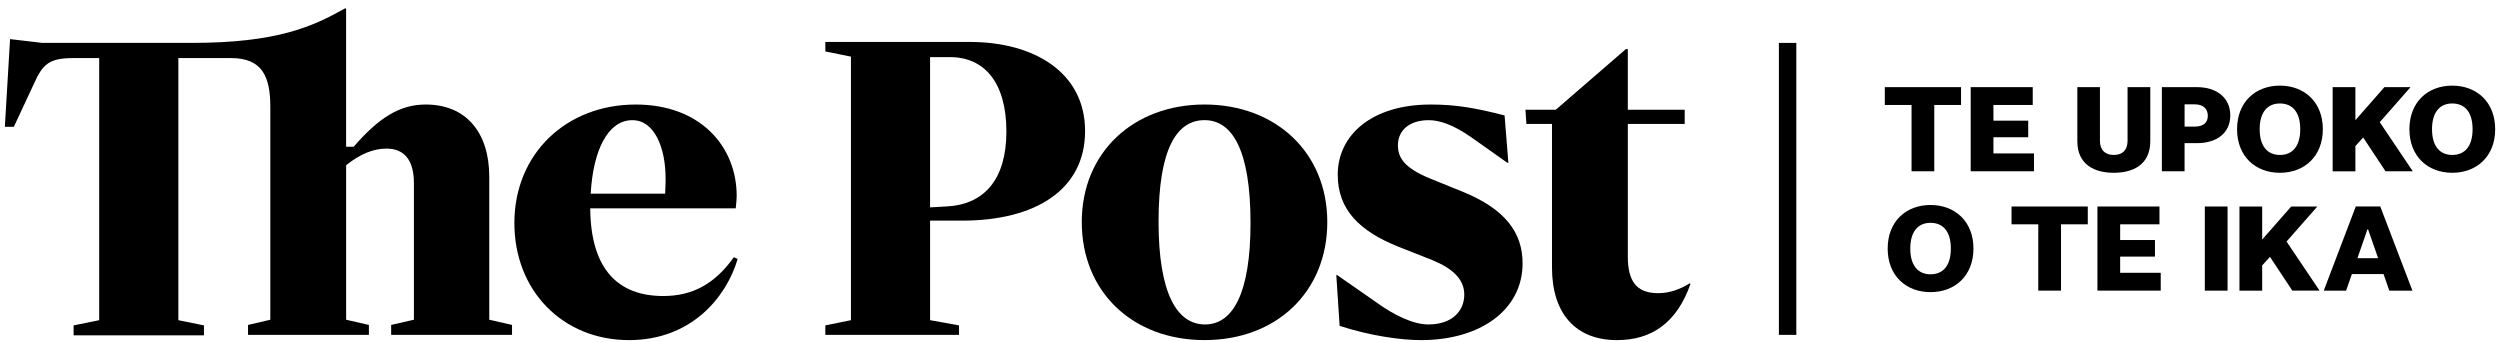 <svg width="278" height="38" viewBox="0 0 278 38" fill="none" xmlns="http://www.w3.org/2000/svg">
<g clip-path="url(#clip0_836_538)">
<path d="M54.407 35.552L56.937 36.132V37.238H43.497V36.132L46.027 35.552V20.372C46.027 17.631 44.816 16.525 42.97 16.525C41.548 16.525 40.071 17.104 38.491 18.37V35.554L41.021 36.134V37.24H27.581V36.134L30.059 35.554V11.887C30.059 8.514 29.163 6.458 25.685 6.458H19.834V35.605L22.68 36.184V37.291H8.185V36.184L11.031 35.605V6.458H8.181C5.493 6.458 4.755 7.09 3.754 9.357L1.54 14.1H0.539L1.119 4.349L4.702 4.77H21.305C30.792 4.77 34.745 2.977 38.382 0.923L38.487 0.976V16.314H39.33C42.123 13.099 44.443 11.622 47.342 11.622C51.822 11.622 54.405 14.732 54.405 19.635L54.407 35.552Z" fill="black"/>
<path d="M81.606 28.596C79.444 31.653 76.913 32.917 73.751 32.917C68.796 32.917 65.686 30.018 65.633 23.166H81.814C81.867 22.692 81.92 22.113 81.92 21.797C81.92 16.314 77.914 11.624 70.692 11.624C62.945 11.624 57.199 17.106 57.199 24.801C57.199 32.337 62.576 37.82 69.954 37.82C76.859 37.82 80.759 33.075 82.025 28.806L81.606 28.596ZM70.325 13.363C72.75 13.363 74.014 16.367 74.014 19.846C74.014 20.214 74.014 20.636 73.962 21.533H65.686C65.951 16.736 67.584 13.363 70.325 13.363Z" fill="black"/>
<path d="M172.581 29.754V13.784H169.734L169.629 12.202H173.002L180.802 5.455H181.013V12.202H187.338V13.784H181.015V28.543C181.015 31.179 181.91 32.601 184.388 32.601C185.652 32.601 186.813 32.179 187.919 31.495L187.972 31.6C186.444 35.921 183.65 37.82 179.801 37.82C175.216 37.82 172.581 34.868 172.581 29.754Z" fill="black"/>
<path d="M148.966 36.237L148.598 30.597H148.703L153.024 33.602C154.975 35.024 157.135 36.079 158.823 36.079C161.511 36.079 162.828 34.552 162.828 32.759C162.828 31.071 161.564 29.86 159.244 28.912L155.502 27.437C151.181 25.696 148.756 23.326 148.756 19.424C148.756 15.05 152.498 11.624 159.086 11.624C161.88 11.624 164.041 11.993 167.309 12.836L167.731 18.107H167.625L163.673 15.313C161.511 13.786 159.983 13.363 158.875 13.363C156.766 13.363 155.449 14.469 155.449 16.156C155.449 17.526 156.134 18.687 159.139 19.898L162.775 21.373C167.36 23.271 169.311 25.852 169.311 29.28C169.311 34.499 164.566 37.82 158.031 37.82C155.767 37.82 152.392 37.346 148.966 36.237Z" fill="black"/>
<path d="M107.853 4.665H91.777V5.718L94.624 6.298V35.603L91.777 36.182V37.236H106.642V36.182L103.426 35.603V24.533H107.01C115.128 24.533 120.661 21.108 120.661 14.572C120.661 8.036 114.968 4.665 107.853 4.665ZM105.27 22.955L103.425 23.06V6.352H105.639C109.486 6.352 111.911 9.199 111.911 14.628C111.911 19.898 109.488 22.744 105.27 22.955Z" fill="black"/>
<path d="M133.944 11.622C126.037 11.622 120.293 16.946 120.293 24.693C120.293 32.44 125.934 37.817 133.944 37.817C141.955 37.817 147.595 32.44 147.595 24.693C147.595 16.946 141.849 11.622 133.944 11.622ZM133.997 36.079C130.887 36.079 128.831 32.653 128.831 24.64C128.831 16.575 130.834 13.36 133.944 13.36C137.001 13.36 139.058 16.628 139.058 24.798C139.056 32.706 137.054 36.079 133.997 36.079Z" fill="black"/>
<path d="M199.751 4.771H197.812V37.238H199.751V4.771Z" fill="black"/>
<path d="M209.59 11.672V9.69H218.067V11.672H215.092V19.045H212.564V11.672H209.59Z" fill="black"/>
<path d="M219.141 19.047V9.69H226.04V11.672H221.67V13.418H225.538V15.262H221.67V17.062H226.18V19.045H219.141V19.047Z" fill="black"/>
<path d="M231 15.695V9.69H233.513V15.652C233.513 16.657 234.057 17.23 235.048 17.23C236.053 17.23 236.584 16.659 236.584 15.652V9.69H239.112V15.695C239.112 18.348 237.157 19.214 235.048 19.214C232.939 19.214 231 18.334 231 15.695Z" fill="black"/>
<path d="M240.398 19.047V9.69H244.308C246.501 9.69 248.009 10.876 248.009 12.833C248.009 14.788 246.501 15.919 244.308 15.919H242.924V19.047H240.398ZM242.926 14.076H244.072C244.992 14.076 245.509 13.656 245.509 12.874C245.509 12.105 244.992 11.604 244.072 11.604H242.926V14.076Z" fill="black"/>
<path d="M248.762 14.368C248.762 11.338 250.815 9.522 253.524 9.522C256.234 9.522 258.3 11.338 258.3 14.368C258.3 17.398 256.234 19.214 253.524 19.214C250.815 19.214 248.762 17.398 248.762 14.368ZM255.786 14.368C255.786 12.497 254.949 11.506 253.522 11.506C252.126 11.506 251.275 12.497 251.275 14.368C251.275 16.239 252.128 17.23 253.522 17.23C254.949 17.23 255.786 16.239 255.786 14.368Z" fill="black"/>
<path d="M268.301 19.047H265.271L262.786 15.291L261.92 16.241V19.049H259.391V9.69H261.92V13.364L265.146 9.69H268.051L264.629 13.586L268.301 19.047Z" fill="black"/>
<path d="M267.926 14.368C267.926 11.338 269.978 9.522 272.688 9.522C275.398 9.522 277.464 11.338 277.464 14.368C277.464 17.398 275.398 19.214 272.688 19.214C269.98 19.214 267.926 17.398 267.926 14.368ZM274.951 14.368C274.951 12.497 274.114 11.506 272.688 11.506C271.291 11.506 270.441 12.497 270.441 14.368C270.441 16.239 271.293 17.23 272.688 17.23C274.112 17.23 274.951 16.239 274.951 14.368Z" fill="black"/>
<path d="M209.91 27.64C209.91 24.61 211.963 22.794 214.672 22.794C217.382 22.794 219.448 24.61 219.448 27.64C219.448 30.67 217.382 32.486 214.672 32.486C211.963 32.486 209.91 30.67 209.91 27.64ZM216.934 27.64C216.934 25.769 216.097 24.778 214.67 24.778C213.274 24.778 212.423 25.769 212.423 27.64C212.423 29.511 213.275 30.502 214.67 30.502C216.097 30.502 216.934 29.511 216.934 27.64Z" fill="black"/>
<path d="M223.684 24.944V22.962H232.161V24.944H229.186V32.317H226.657V24.944H223.684Z" fill="black"/>
<path d="M233.234 32.319V22.962H240.132V24.944H235.762V26.69H239.631V28.534H235.762V30.334H240.273V32.317H233.234V32.319Z" fill="black"/>
<path d="M245.176 22.962H247.704V32.319H245.176V22.962Z" fill="black"/>
<path d="M257.937 32.318H254.907L252.421 28.563L251.555 29.513V32.32H249.027V22.964H251.555V26.637L254.782 22.964H257.687L254.265 26.86L257.937 32.318Z" fill="black"/>
<path d="M265.691 32.319L265.049 30.475H261.529L260.887 32.319H258.402L261.962 22.962H264.686L268.26 32.319H265.691ZM262.144 28.715H264.448L263.33 25.504H263.26L262.144 28.715Z" fill="black"/>
</g>
<defs>
<clipPath id="clip0_836_538">
<rect width="278" height="38" fill="white"/>
</clipPath>
</defs>
</svg>
